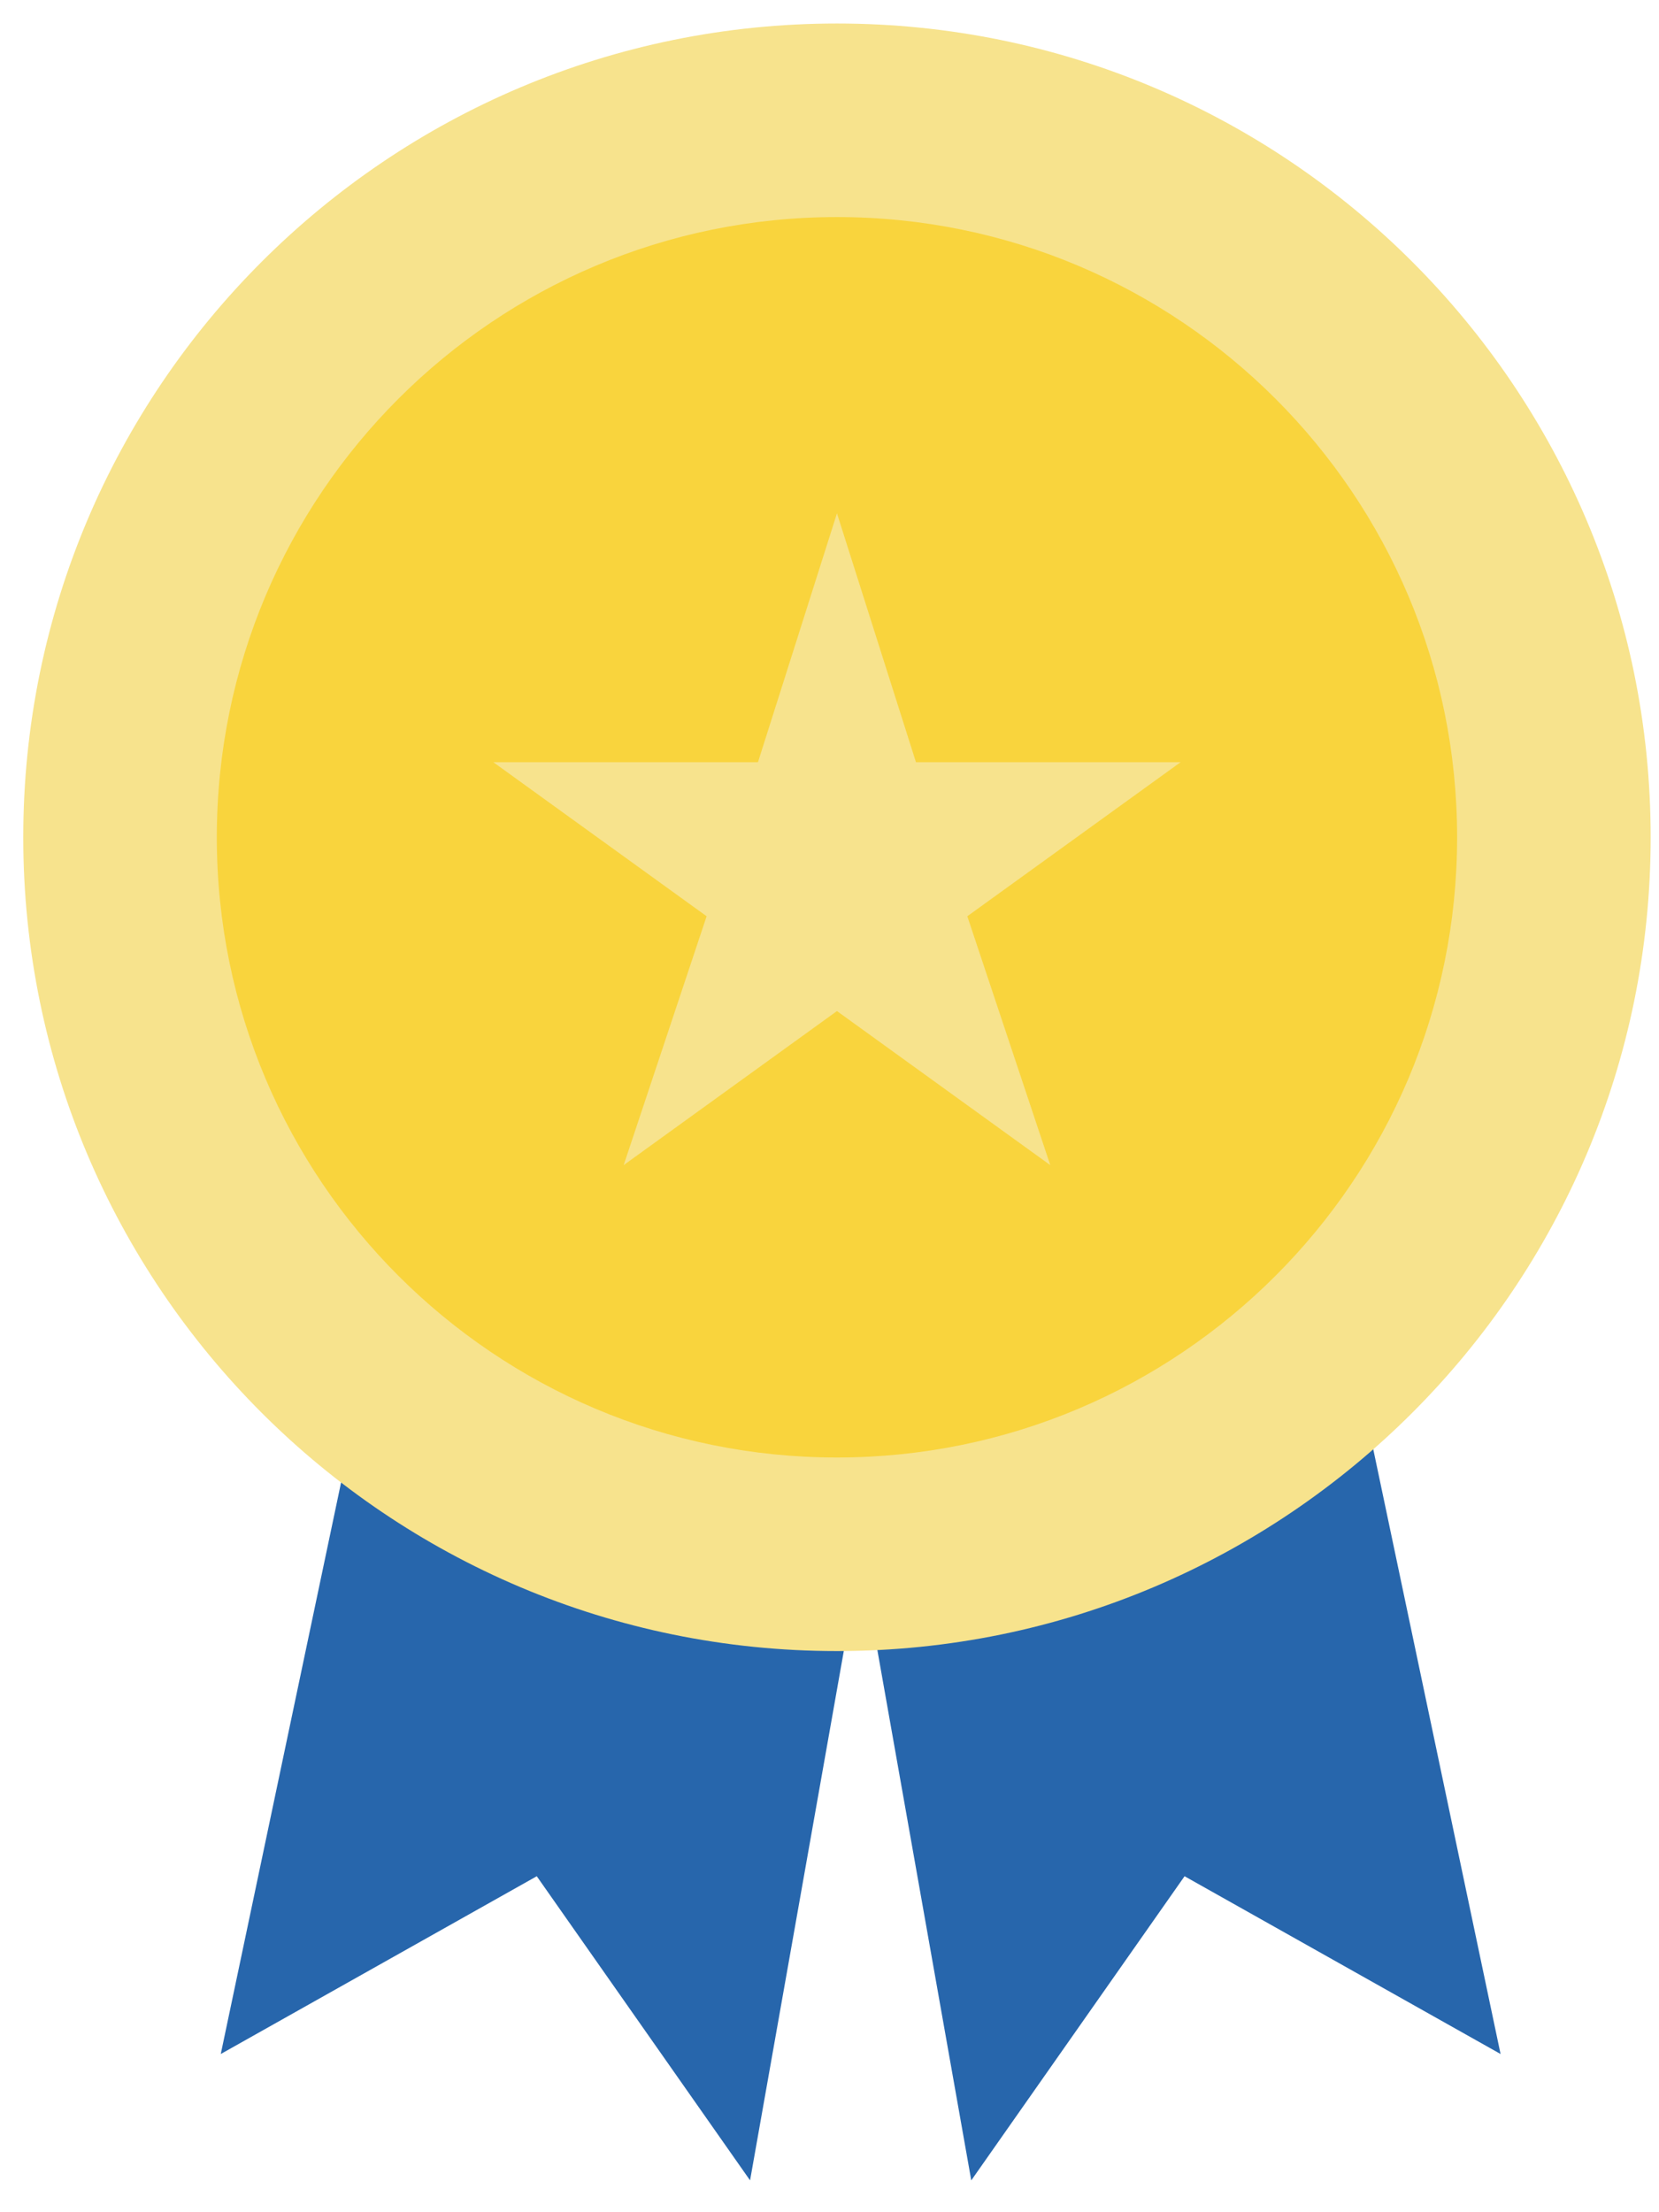 <svg width="42" height="56" viewBox="0 0 42 56" fill="none" xmlns="http://www.w3.org/2000/svg">
<path d="M34.389 34.895L37.989 51.995L29.989 47.495L24.589 55.194L21.189 35.995L34.389 34.895Z" fill="#2766AC"/>
<path d="M9.189 34.895L5.589 51.995L13.589 47.495L18.989 55.194L22.389 35.995L9.189 34.895Z" fill="#2766AC"/>
<path d="M21.189 41.795C32.566 41.795 41.789 32.572 41.789 21.195C41.789 9.818 32.566 0.595 21.189 0.595C9.812 0.595 0.589 9.818 0.589 21.195C0.589 32.572 9.812 41.795 21.189 41.795Z" fill="#F7E38D"/>
<path d="M21.189 36.895C29.86 36.895 36.889 29.866 36.889 21.195C36.889 12.524 29.86 5.495 21.189 5.495C12.518 5.495 5.489 12.524 5.489 21.195C5.489 29.866 12.518 36.895 21.189 36.895Z" fill="#F9D43D"/>
<path d="M21.189 12.994L23.189 19.294H29.889L24.489 23.194L26.589 29.494L21.189 25.594L15.789 29.494L17.889 23.194L12.489 19.294H19.189L21.189 12.994Z" fill="#F7E38D"/>
</svg>
